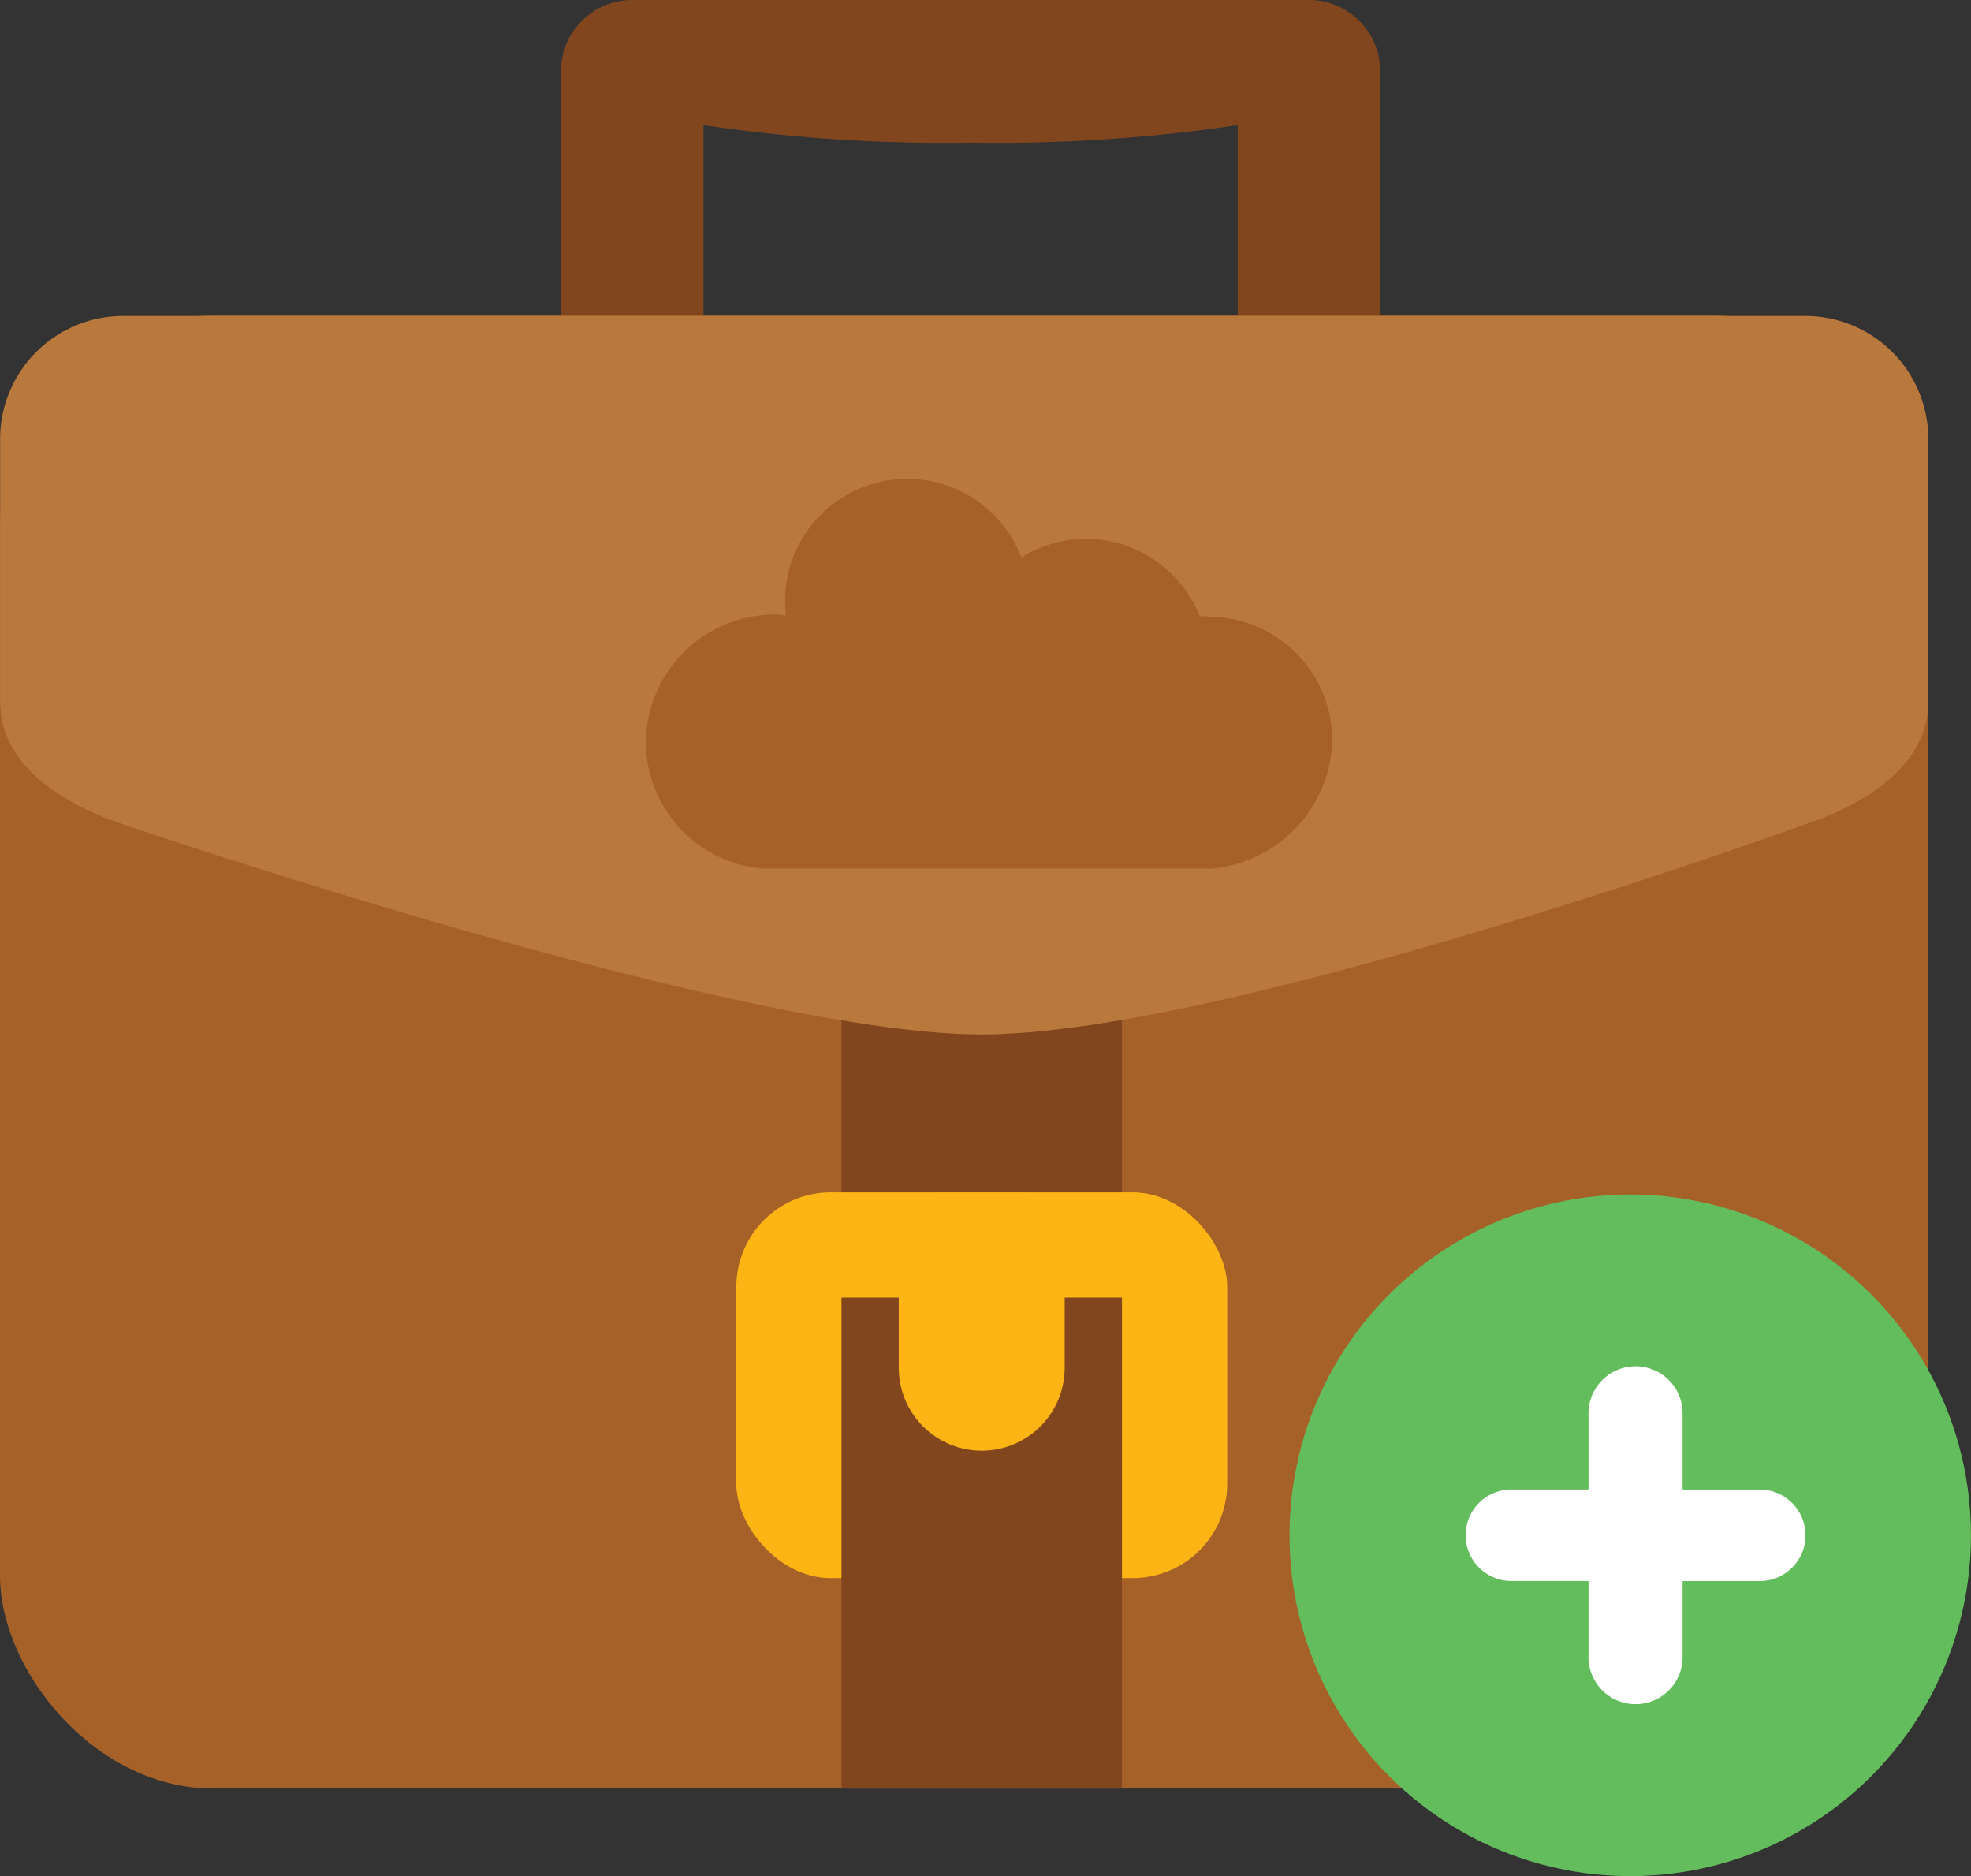 <svg xmlns="http://www.w3.org/2000/svg" width="83.386" height="79.357" xmlns:v="https://vecta.io/nano"><rect width="100%" height="100%" fill="#333333" stroke="none"/><path d="M55.386 0H26.748c-1.664 0-3.014 1.349-3.015 3.013V43.72h6.03V5.292a68.76 68.76 0 0 0 11.3.741c3.781.064 7.56-.184 11.3-.741V43.72h6.03V3.013C58.392 1.352 57.047.004 55.386 0z" fill="#82461e"/><rect width="81.584" height="62.3" rx="9" fill="#a56128" y="13.351"/><rect width="20.767" height="16.318" rx="4" fill="#fdb515" x="31.151" y="50.433"/><path fill="#82461e" d="M35.6 54.884h11.867v20.767H35.6z"/><path d="M41.533 61.361a3.51 3.51 0 0 1-3.51-3.51V53.4a3.51 3.51 0 0 1 3.51-3.51 3.51 3.51 0 0 1 3.51 3.51v4.451a3.51 3.51 0 0 1-3.51 3.51z" fill="#fdb515"/><path fill="#82461e" d="M35.6 29.667h11.867v20.767H35.6z"/><path d="M76.393 34.859s-24.475 8.894-34.859 8.894-36.341-8.894-36.341-8.894C2.969 34.118.005 32.522.005 29.671V18.552a5.21 5.21 0 0 1 5.188-5.188h71.2a5.21 5.21 0 0 1 5.188 5.188V29.67c.003 2.852-2.963 4.448-5.188 5.189z" fill="#ba793c"/><path d="M56.365 31.365c.024-2.87-2.268-5.224-5.138-5.276a4.55 4.55 0 0 0-.473-.028 5.19 5.19 0 0 0-4.792-3.269 5.12 5.12 0 0 0-2.75.789 5.17 5.17 0 0 0-9.964 2.45 5.29 5.29 0 0 0-.613-.037 5.47 5.47 0 0 0-5.313 5.374 5.41 5.41 0 0 0 4.918 5.374h19a5.61 5.61 0 0 0 5.125-5.377z" fill="#a56128"/><circle cx="68.969" cy="64.94" r="14.416" fill="#63bd5c"/><path d="M67.205 66.872h-3.308c-1.051-.024-1.891-.883-1.891-1.935s.84-1.911 1.891-1.935h3.308v-3.221a1.99 1.99 0 1 1 3.98 0v3.224h3.308c1.051.024 1.891.883 1.891 1.935s-.84 1.911-1.891 1.935h-3.308v3.217a1.99 1.99 0 1 1-3.98 0z" fill="#fff"/></svg>